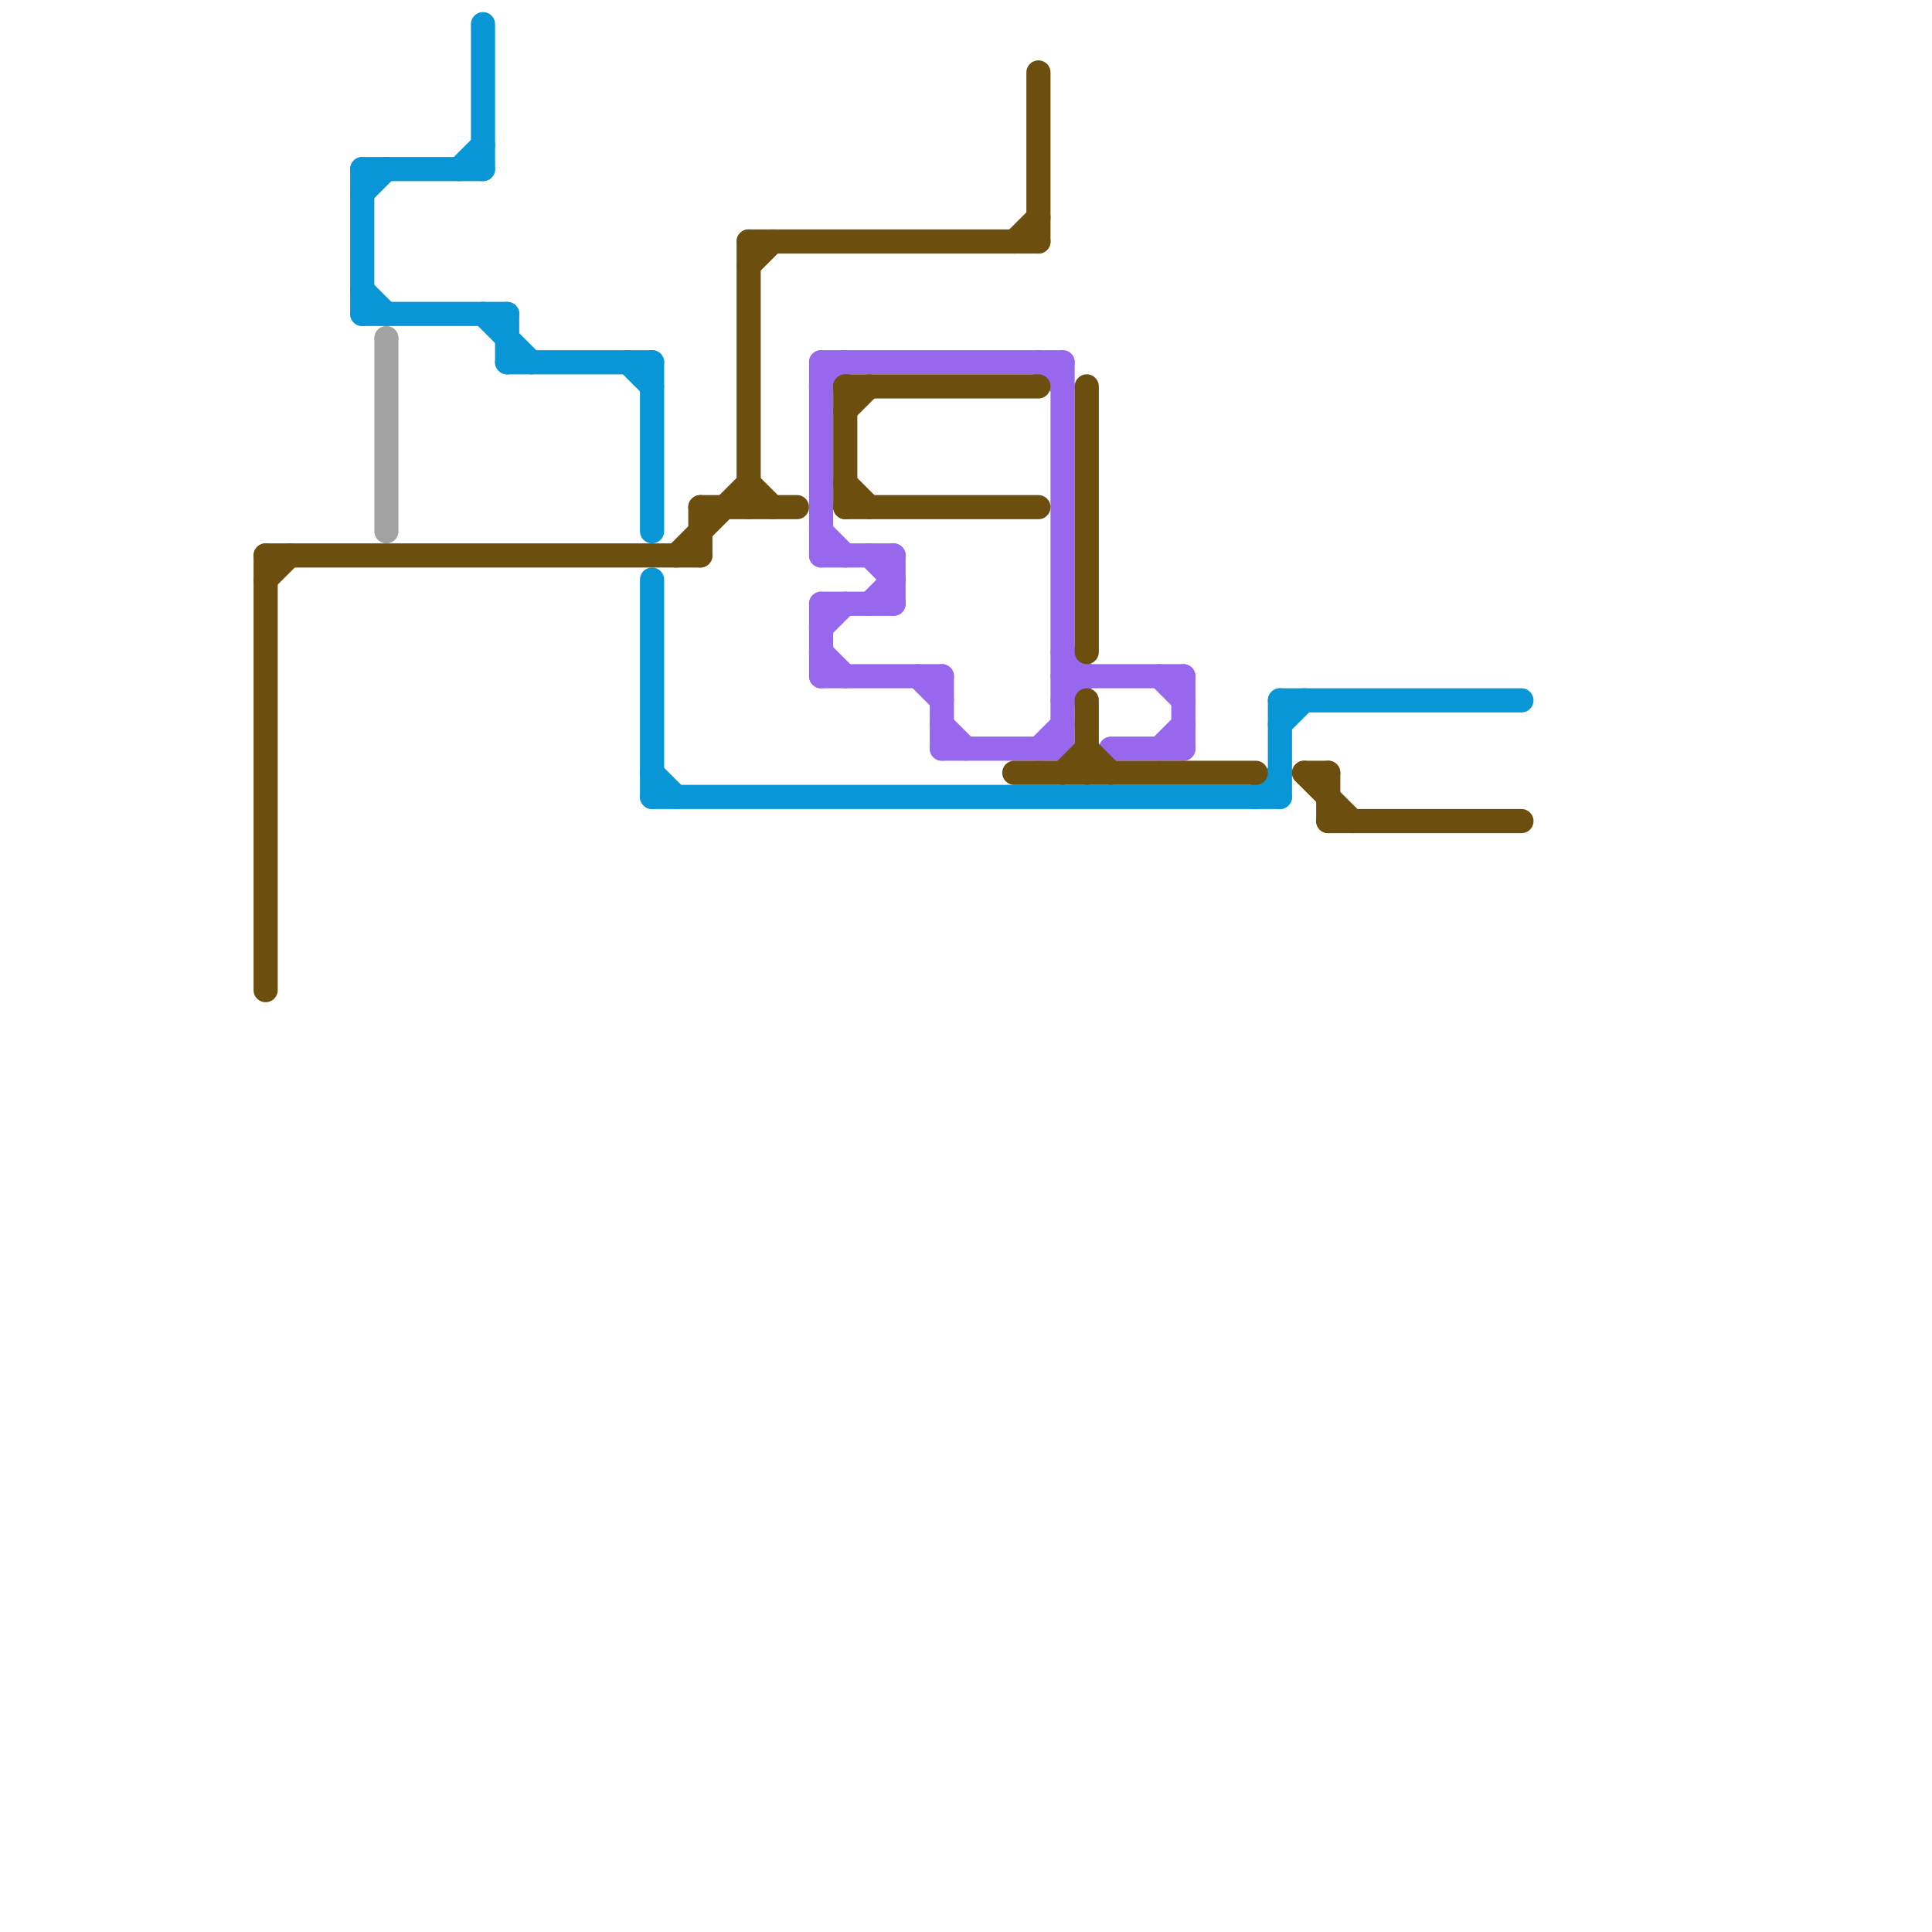 
<svg version="1.1" xmlns="http://www.w3.org/2000/svg" viewBox="0 0 80 80">
<style>text { font: 1px Helvetica; font-weight: 600; white-space: pre; dominant-baseline: central; } line { stroke-width: 1; fill: none; stroke-linecap: round; stroke-linejoin: round; } .c0 { stroke: #9768ee } .c1 { stroke: #0896d7 } .c2 { stroke: #6c4e0e } .c3 { stroke: #a2a2a2 } .w1 { stroke-width: 1; }</style><defs><g id="wm-xf"><circle r="1.2" fill="#000"/><circle r="0.9" fill="#fff"/><circle r="0.6" fill="#000"/><circle r="0.3" fill="#fff"/></g><g id="wm"><circle r="0.6" fill="#000"/><circle r="0.3" fill="#fff"/></g></defs><line class="c0 " x1="34" y1="22" x2="35" y2="23"/><line class="c0 " x1="36" y1="25" x2="37" y2="24"/><line class="c0 " x1="34" y1="26" x2="35" y2="25"/><line class="c0 " x1="43" y1="15" x2="44" y2="16"/><line class="c0 " x1="48" y1="28" x2="49" y2="29"/><line class="c0 " x1="44" y1="28" x2="49" y2="28"/><line class="c0 " x1="46" y1="31" x2="49" y2="31"/><line class="c0 " x1="38" y1="28" x2="39" y2="29"/><line class="c0 " x1="49" y1="28" x2="49" y2="31"/><line class="c0 " x1="39" y1="31" x2="44" y2="31"/><line class="c0 " x1="34" y1="25" x2="37" y2="25"/><line class="c0 " x1="34" y1="16" x2="35" y2="15"/><line class="c0 " x1="44" y1="15" x2="44" y2="31"/><line class="c0 " x1="37" y1="23" x2="37" y2="25"/><line class="c0 " x1="43" y1="31" x2="44" y2="30"/><line class="c0 " x1="48" y1="31" x2="49" y2="30"/><line class="c0 " x1="44" y1="27" x2="45" y2="28"/><line class="c0 " x1="39" y1="30" x2="40" y2="31"/><line class="c0 " x1="36" y1="23" x2="37" y2="24"/><line class="c0 " x1="34" y1="27" x2="35" y2="28"/><line class="c0 " x1="34" y1="15" x2="34" y2="23"/><line class="c0 " x1="44" y1="29" x2="45" y2="28"/><line class="c0 " x1="34" y1="15" x2="44" y2="15"/><line class="c0 " x1="34" y1="25" x2="34" y2="28"/><line class="c0 " x1="39" y1="28" x2="39" y2="31"/><line class="c0 " x1="34" y1="28" x2="39" y2="28"/><line class="c0 " x1="34" y1="23" x2="37" y2="23"/><line class="c1 " x1="15" y1="13" x2="21" y2="13"/><line class="c1 " x1="53" y1="29" x2="63" y2="29"/><line class="c1 " x1="15" y1="8" x2="16" y2="7"/><line class="c1 " x1="53" y1="30" x2="54" y2="29"/><line class="c1 " x1="20" y1="1" x2="20" y2="7"/><line class="c1 " x1="21" y1="13" x2="21" y2="15"/><line class="c1 " x1="21" y1="15" x2="27" y2="15"/><line class="c1 " x1="27" y1="24" x2="27" y2="33"/><line class="c1 " x1="53" y1="29" x2="53" y2="33"/><line class="c1 " x1="27" y1="32" x2="28" y2="33"/><line class="c1 " x1="19" y1="7" x2="20" y2="6"/><line class="c1 " x1="52" y1="33" x2="53" y2="32"/><line class="c1 " x1="15" y1="7" x2="20" y2="7"/><line class="c1 " x1="27" y1="15" x2="27" y2="22"/><line class="c1 " x1="27" y1="33" x2="53" y2="33"/><line class="c1 " x1="20" y1="13" x2="22" y2="15"/><line class="c1 " x1="15" y1="12" x2="16" y2="13"/><line class="c1 " x1="26" y1="15" x2="27" y2="16"/><line class="c1 " x1="15" y1="7" x2="15" y2="13"/><line class="c2 " x1="42" y1="10" x2="43" y2="9"/><line class="c2 " x1="54" y1="32" x2="55" y2="32"/><line class="c2 " x1="55" y1="34" x2="63" y2="34"/><line class="c2 " x1="55" y1="32" x2="55" y2="34"/><line class="c2 " x1="54" y1="32" x2="56" y2="34"/><line class="c2 " x1="11" y1="23" x2="11" y2="41"/><line class="c2 " x1="11" y1="24" x2="12" y2="23"/><line class="c2 " x1="45" y1="29" x2="45" y2="32"/><line class="c2 " x1="31" y1="20" x2="32" y2="21"/><line class="c2 " x1="31" y1="10" x2="31" y2="21"/><line class="c2 " x1="29" y1="21" x2="33" y2="21"/><line class="c2 " x1="45" y1="31" x2="46" y2="32"/><line class="c2 " x1="29" y1="21" x2="29" y2="23"/><line class="c2 " x1="31" y1="10" x2="43" y2="10"/><line class="c2 " x1="43" y1="3" x2="43" y2="10"/><line class="c2 " x1="44" y1="32" x2="45" y2="31"/><line class="c2 " x1="42" y1="32" x2="52" y2="32"/><line class="c2 " x1="35" y1="17" x2="36" y2="16"/><line class="c2 " x1="45" y1="16" x2="45" y2="27"/><line class="c2 " x1="35" y1="16" x2="35" y2="21"/><line class="c2 " x1="35" y1="21" x2="43" y2="21"/><line class="c2 " x1="31" y1="11" x2="32" y2="10"/><line class="c2 " x1="35" y1="16" x2="43" y2="16"/><line class="c2 " x1="35" y1="20" x2="36" y2="21"/><line class="c2 " x1="11" y1="23" x2="29" y2="23"/><line class="c2 " x1="28" y1="23" x2="31" y2="20"/><line class="c3 " x1="16" y1="14" x2="16" y2="22"/>
</svg>

